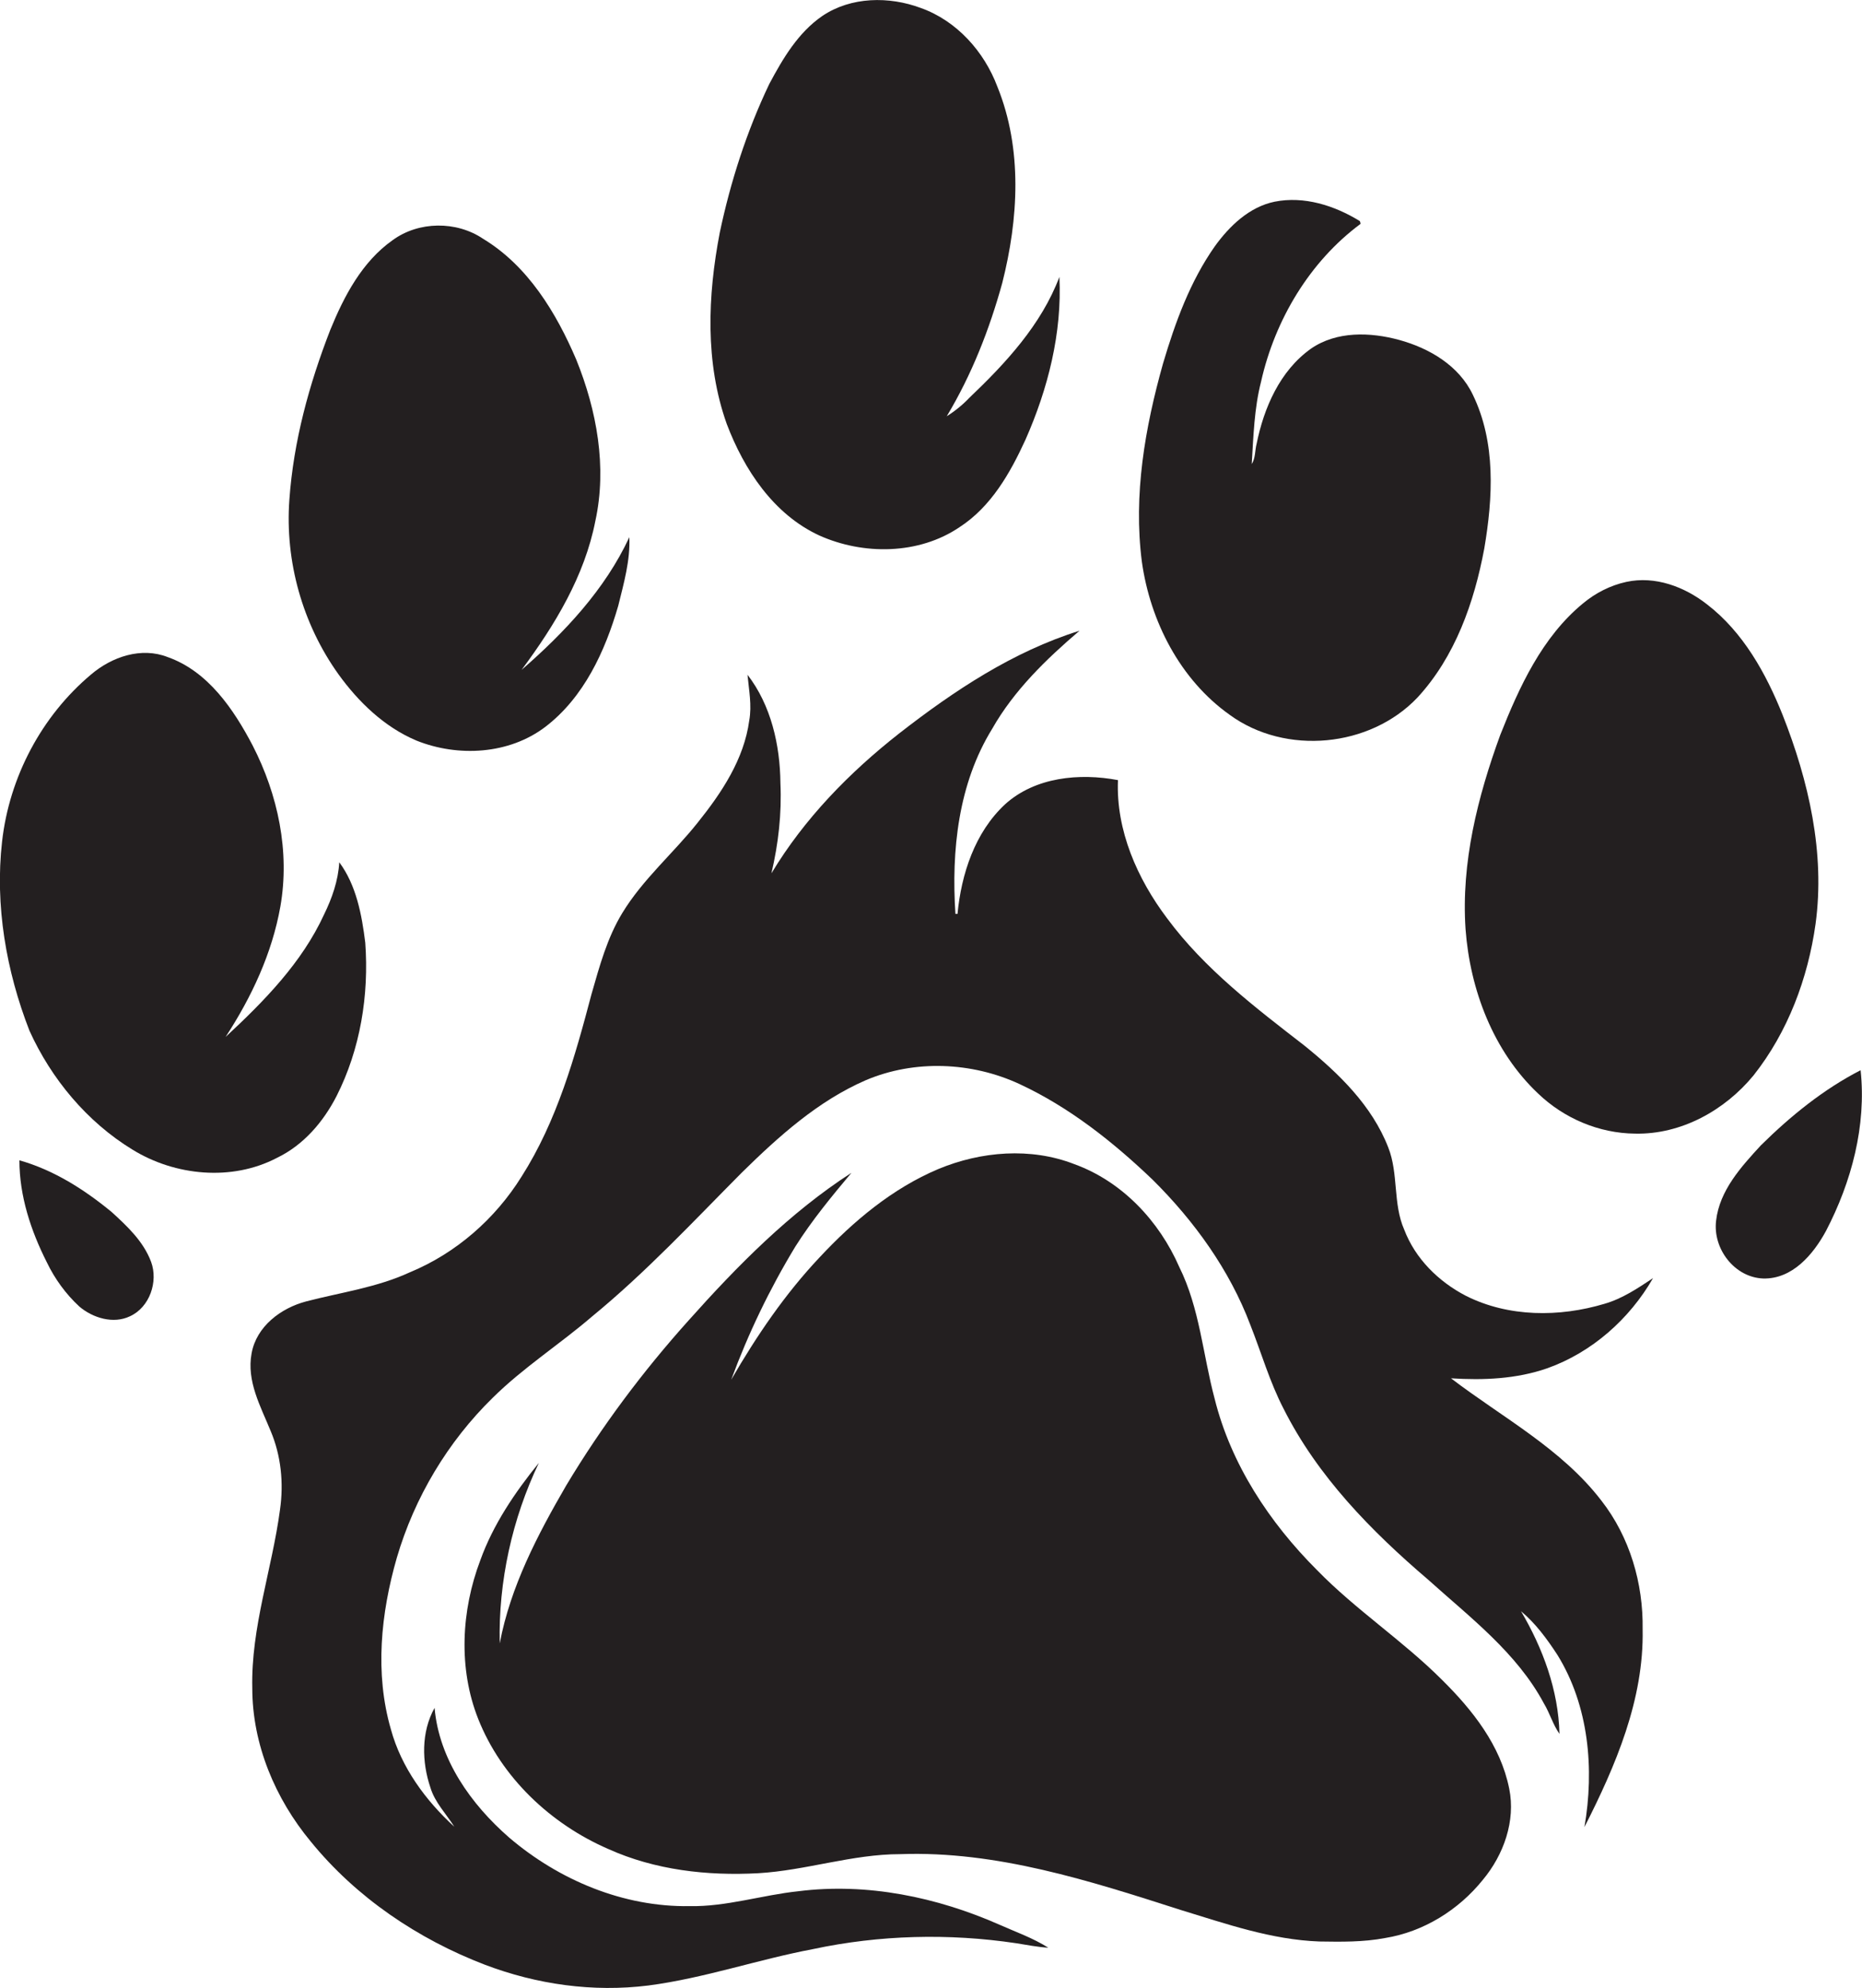<?xml version="1.0" encoding="utf-8"?>
<!-- Generator: Adobe Illustrator 19.2.0, SVG Export Plug-In . SVG Version: 6.00 Build 0)  -->
<svg version="1.1" id="Layer_1" xmlns="http://www.w3.org/2000/svg" xmlns:xlink="http://www.w3.org/1999/xlink" x="0px" y="0px"
	 viewBox="0 0 537.3 573.6" enable-background="new 0 0 537.3 573.6" xml:space="preserve">
<g>
	<path fill="#231F20" d="M236.4,154.5c12.7,5.7,28.7,5.6,40.5-2.4c9.1-5.9,14.6-15.6,19-25.2c6.5-14.7,10.6-30.8,9.8-47
		c-5.2,13.8-15.5,24.9-26,34.9c-1.9,2-4.1,3.8-6.5,5.3c7.2-12,12.3-25,16-38.4c4.7-18.5,5.9-38.7-1.4-56.7
		C284,14.9,276.1,6,265.7,2.3c-9.1-3.4-20.1-3.3-28.4,2.3c-7,4.8-11.4,12.3-15.3,19.6c-6.5,13.6-11.2,28.2-14.3,42.9
		c-3.5,18.2-4.3,37.5,2,55.2C214.7,135.5,223.2,148.4,236.4,154.5z"/>
	<path fill="#231F20" d="M354.9,206.3c16.1,11.7,40.4,9.4,54.1-5c10.9-11.8,16.4-27.5,19.3-43c2.5-14.7,3.4-30.6-3.3-44.4
		c-4-8.4-12.5-13.4-21.2-15.8c-8.4-2.3-18.1-2.6-25.5,2.5c-9,6.4-13.6,17.1-15.7,27.5c-0.5,1.9-0.3,4.1-1.4,5.8
		c0.5-8,0.7-16,2.7-23.8c4-17.8,14-34.6,28.7-45.5c0-0.2-0.1-0.6-0.2-0.8c-7.3-4.5-16.1-7.3-24.6-5.6c-7.3,1.5-13,7-17.2,12.8
		c-7.2,10.2-11.5,22.1-15,33.9c-5.2,18.5-8.6,37.9-6.1,57.2C331.9,179.2,340.5,196.1,354.9,206.3z"/>
	<path fill="#231F20" d="M120.2,213.7c12,4.8,26.7,4,37.2-4c11.1-8.5,17.2-21.8,21-34.9c1.6-6.5,3.5-13.1,3.2-19.8
		c-7,15.1-18.7,27.5-31.1,38.3c9.6-12.9,18.2-27.1,21.3-43c3.4-15.6,0.4-31.9-5.5-46.5c-5.8-13.6-14-27.1-26.9-34.9
		c-7.7-5.2-18.6-5.1-26.1,0.4c-8.8,6.2-14,16.1-18,25.9c-6.1,15.7-10.6,32.1-11.8,49c-1.3,17.8,3.8,35.9,14.2,50.4
		C103.4,202.5,110.9,209.8,120.2,213.7z"/>
	<path fill="#231F20" d="M422.9,268.1c1.3,17.5,8,35.2,20.9,47.4c7.5,7.2,17.6,11.5,28,11.6c13.3,0.3,25.9-6.7,34.2-16.8
		c9.9-12.5,15.7-28,17.9-43.7c2.8-20.5-2-41.3-9.5-60.3c-4.8-12-11.4-23.9-21.8-31.9c-6.5-5.1-15-8.3-23.3-6.5
		c-4.6,1-8.9,3.2-12.5,6.2c-11.8,9.7-18.4,24.1-23.9,38C426.4,229.9,421.6,248.9,422.9,268.1z"/>
	<path fill="#231F20" d="M446.5,394.8c12.9-4.6,23.7-14.2,30.5-26c-4.4,2.9-8.8,5.9-14,7.4c-13,3.9-27.7,3.9-40-2.3
		c-7.9-4.1-14.6-10.7-17.8-19.1c-3.3-7.5-1.6-16.1-4.6-23.7c-4.7-12.1-14.3-21.4-24.2-29.4c-14.2-11-28.8-22.1-39.6-36.7
		c-8.6-11.4-14.8-25.4-14.2-39.9c-11.1-2.1-23.9-0.9-32.6,7c-8.7,8.1-12.6,20.1-13.7,31.6c-0.2,0-0.5,0-0.6,0
		c-1.2-18.3,0.8-37.5,10.6-53.4c6.3-11.1,15.6-20.1,25.2-28.3c-19.2,6-36.2,17.3-52,29.6c-14.4,11.3-27.4,24.6-36.9,40.4
		c2-8.5,3-17.2,2.6-26c-0.1-11-2.7-22.5-9.5-31.3c0.4,4.4,1.3,8.8,0.5,13.2c-1.5,11.2-8,20.9-14.9,29.5c-7,8.8-15.8,16.3-21.7,26
		c-4.4,7.2-6.6,15.4-8.9,23.4c-4.8,18.2-10,36.7-20.2,52.7c-7.6,12.2-18.9,22.1-32.2,27.6c-9.5,4.4-19.9,5.8-29.9,8.4
		c-7.3,1.9-14.4,7.2-15.8,15c-1.5,8,2.6,15.3,5.5,22.4c3,7.1,3.8,15,2.7,22.7c-2.3,17.2-8.4,34-8,51.5c0,16.2,6.6,31.9,16.9,44.3
		c13.1,16.1,30.9,28.1,50.2,35.5c15,5.7,31.2,8,47.2,6c16.1-2.1,31.6-7.5,47.5-10.5c19.2-4.1,39.2-4.6,58.6-1.7
		c3.1,0.5,6.2,1.1,9.3,1.3c-4.4-2.8-9.3-4.5-14-6.6c-18.1-8-38.3-12.2-58.1-9.7c-10.5,1.1-20.8,4.5-31.4,4.3
		c-19.1,0.3-37.7-7.5-52.1-19.8c-11-9.6-20.2-22.5-21.5-37.4c-3.9,7-3.7,15.6-1.2,23c1.3,4.3,4.5,7.5,6.9,11.3
		c-8.3-7.6-15.3-17.1-18.3-28.1c-4.7-16.2-2.9-33.5,1.7-49.5c5.1-17.4,14.7-33.5,27.7-46.2c8.8-8.7,19.3-15.4,28.6-23.4
		c15.5-12.7,29.2-27.4,43.3-41.6c10.6-10.4,21.9-20.6,35.7-26.6c14.1-6,30.6-5.3,44.4,1.1c14.4,6.7,27,16.7,38.4,27.6
		c12,11.9,22.2,26,28.2,41.9c3.2,8.1,5.6,16.5,9.6,24.2c9.8,19.5,25.3,35.3,41.7,49.3c12.1,10.9,25.6,21.1,33.4,35.7
		c1.7,2.8,2.6,6.1,4.5,8.8c-0.3-12.6-4.8-24.7-11.1-35.4c4.2,3.5,7.5,8,10.5,12.6c9.1,14.7,10.7,33,7.8,49.7
		c9-17.7,17.2-36.8,16.8-57.1c0.2-13.2-3.7-26.6-11.9-37.1c-11.5-15-28.6-24-43.4-35.3C428.1,398.3,437.6,397.9,446.5,394.8z"/>
	<path fill="#231F20" d="M97.1,316.3c6.9-13.6,9.4-29.2,8.3-44.3c-1-8.1-2.6-16.6-7.5-23.2c-0.3,5.3-2.1,10.4-4.4,15.1
		c-6.4,13.9-17.3,25-28.4,35.3c7.5-11.5,13.4-24.1,15.8-37.6c2.8-15.9-0.7-32.3-8-46.5c-5.5-10.5-12.9-21.4-24.5-25.5
		c-7.6-3-16.1-0.1-22.1,5c-14.3,12-23.6,29.6-25.7,48.2c-2.1,18.5,1.2,37.4,7.9,54.6c6.3,13.9,16.6,26.3,29.7,34.3
		c12.3,7.6,28.7,9.2,41.7,2.4C87.6,330.4,93.3,323.7,97.1,316.3z"/>
	<path fill="#231F20" d="M536.9,308.8c-10.7,5.5-20.2,13.2-28.8,21.7c-5.7,6.2-11.9,13-12.9,21.7c-1,8.1,5.3,16.4,13.6,16.7
		c8.4,0.2,14.4-6.9,18.1-13.7C534.3,341,538.6,324.8,536.9,308.8z"/>
	<path fill="#231F20" d="M416.1,484.7c-11.3-11.3-24.9-20.2-36.1-31.7c-13.7-13.7-24.8-30.5-29.5-49.4c-3.4-12.7-4.3-26.1-10.2-38
		c-5.8-13.3-16.5-24.7-30.3-29.7c-12.6-4.9-26.9-3.7-39.2,1.4c-13.3,5.6-24.6,15.1-34.3,25.5c-10,10.6-18.2,22.7-25.5,35.3
		c4.9-13.3,11.1-26.2,18.5-38.4c4.8-7.6,10.5-14.5,16.2-21.3c-17.8,11.5-32.9,26.8-47,42.6c-13.2,14.7-25.1,30.6-35.3,47.6
		c-8.3,14.3-16.1,29.2-19.2,45.6c-0.4-17.9,3.6-36,11.3-52.1c-6.9,8.5-13.2,17.8-16.9,28.1c-5.5,14.5-6.4,31.2-0.6,45.8
		c6.7,16.9,20.9,30.3,37.5,37.5c13.5,6.1,28.6,7.8,43.3,7c13.8-0.8,27.1-5.5,41-5.5c27.8-1,54.7,7.7,80.9,16.1
		c13.1,4,26.2,8.6,40,9.1c6.3,0.1,12.7,0.2,19-1c11.1-1.8,21.2-8.1,28.2-16.8c6-7.2,9.5-17,7.6-26.3
		C433,503.6,424.9,493.4,416.1,484.7z"/>
	<path fill="#231F20" d="M32.2,349.7c-7.9-6.5-16.7-12.1-26.6-14.9c0,10.3,3.3,20.3,7.9,29.4c2.3,4.8,5.5,9.2,9.4,12.8
		c3.9,3.3,9.8,5.1,14.6,2.8c5.7-2.6,8.2-10,6.1-15.7C41.4,358.2,36.7,353.8,32.2,349.7z"/>
</g>
</svg>
